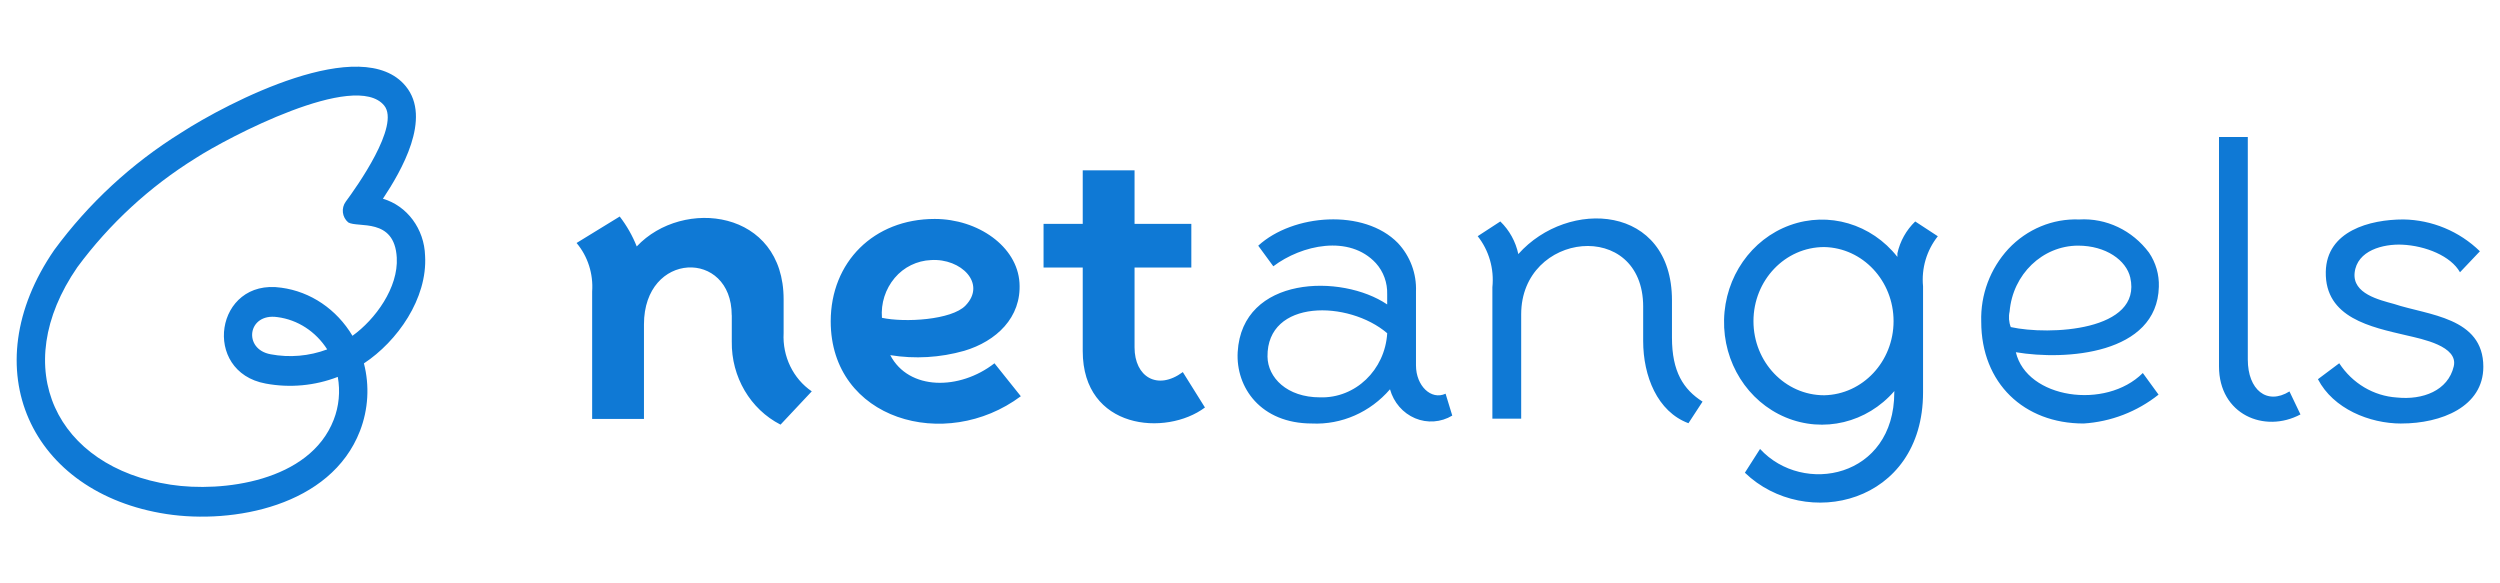 <?xml version="1.0" encoding="UTF-8"?> <svg xmlns="http://www.w3.org/2000/svg" viewBox="0 0 150.00 35.00" data-guides="{&quot;vertical&quot;:[],&quot;horizontal&quot;:[]}"><path fill="rgb(15, 121, 213)" stroke="none" fill-opacity="1" stroke-width="1" stroke-opacity="1" color="rgb(51, 51, 51)" fill-rule="evenodd" id="tSvg402d262102" title="Path 45" d="M16.232 21.256C17.371 21.471 18.547 21.37 19.632 20.963C18.946 19.889 17.858 19.183 16.648 19.027C14.85 18.762 14.564 20.952 16.236 21.256C16.235 21.256 16.233 21.256 16.232 21.256C16.232 21.256 16.232 21.256 16.232 21.256ZM11.748 9.485C8.984 11.197 6.571 13.421 4.638 16.035C0.466 22.091 3.362 28.031 10.241 29.082C13.331 29.555 18.583 28.9 20.021 25.19C20.339 24.376 20.424 23.48 20.267 22.614C18.892 23.146 17.395 23.285 15.946 23.015C12.076 22.312 12.903 16.676 16.878 17.262C18.633 17.497 20.199 18.555 21.148 20.148C22.52 19.165 23.91 17.254 23.806 15.454C23.67 13.029 21.469 13.69 20.893 13.344C20.524 13.031 20.46 12.486 20.747 12.096C21.379 11.244 24.03 7.525 23.05 6.331C21.32 4.219 13.66 8.252 11.748 9.484C11.748 9.484 11.748 9.485 11.748 9.485ZM24.343 5.17C25.925 7.095 24.078 10.26 22.975 11.925C24.431 12.35 25.458 13.738 25.505 15.348C25.655 17.909 23.839 20.483 21.835 21.803C22.181 23.146 22.098 24.564 21.598 25.858C19.841 30.388 13.965 31.45 9.998 30.844C1.857 29.601 -1.664 22.143 3.257 14.996C5.32 12.192 7.9 9.808 10.857 7.971C13.682 6.143 21.72 1.972 24.344 5.171C24.344 5.17 24.343 5.17 24.343 5.17ZM78.722 25.411C80.495 25.49 82.211 24.737 83.4 23.357C83.62 24.147 84.175 24.787 84.904 25.095C85.63 25.403 86.461 25.343 87.136 24.935C87.003 24.497 86.869 24.06 86.735 23.622C85.865 24.026 84.959 23.143 84.959 21.925C84.959 20.447 84.959 18.969 84.959 17.491C85.001 16.415 84.61 15.368 83.874 14.582C81.845 12.502 77.574 12.835 75.494 14.742C75.796 15.154 76.097 15.566 76.399 15.977C78.092 14.695 80.96 14.059 82.556 15.793C83.01 16.296 83.252 16.967 83.231 17.659C83.231 17.861 83.231 18.064 83.231 18.267C80.495 16.413 74.523 16.538 74.261 21.123C74.141 23.241 75.638 25.41 78.719 25.41C78.72 25.41 78.721 25.41 78.722 25.41C78.722 25.41 78.722 25.411 78.722 25.411ZM79.203 23.841C77.21 23.841 76.066 22.651 76.05 21.397C76.01 17.928 80.921 18.012 83.233 19.994C83.098 22.205 81.316 23.907 79.203 23.841ZM98.59 18.407C98.59 19.092 98.59 19.776 98.59 20.46C98.59 22.567 99.443 24.7 101.307 25.393C101.589 24.961 101.871 24.529 102.153 24.097C101.004 23.368 100.318 22.297 100.318 20.259C100.318 19.513 100.318 18.767 100.318 18.022C100.318 12.251 94.088 11.884 91.099 15.245C90.942 14.499 90.566 13.818 90.019 13.287C89.567 13.582 89.115 13.877 88.662 14.171C89.339 15.026 89.657 16.131 89.543 17.235C89.543 19.863 89.543 22.491 89.543 25.119C90.119 25.119 90.695 25.119 91.271 25.119C91.271 23.032 91.271 20.944 91.271 18.857C91.271 13.884 98.591 13.09 98.591 18.407C98.59 18.407 98.59 18.407 98.59 18.407ZM109.452 14.823C111.764 14.87 113.614 16.847 113.614 19.27C113.614 21.692 111.764 23.668 109.452 23.716C107.108 23.716 105.208 21.726 105.208 19.27C105.208 16.813 107.108 14.823 109.452 14.823ZM113.657 23.543C113.657 28.67 108.187 29.75 105.603 26.937C105.299 27.412 104.996 27.888 104.693 28.363C108.313 31.853 115.383 30.253 115.383 23.543C115.383 21.422 115.383 19.301 115.383 17.18C115.279 16.102 115.596 15.025 116.269 14.175C115.817 13.88 115.365 13.584 114.913 13.288C114.376 13.806 114.004 14.471 113.844 15.2C113.844 15.272 113.844 15.343 113.844 15.414C112.284 13.432 109.712 12.674 107.394 13.514C105.077 14.354 103.502 16.614 103.444 19.182C103.384 21.75 104.856 24.086 107.132 25.04C109.409 25.995 112.012 25.367 113.661 23.465C113.661 23.491 113.661 23.518 113.661 23.544C113.659 23.544 113.658 23.544 113.657 23.544C113.657 23.544 113.657 23.543 113.657 23.543ZM124.677 14.738C126.367 14.738 127.574 15.622 127.815 16.648C128.553 19.876 122.933 20.131 120.647 19.625C120.53 19.326 120.506 18.999 120.577 18.687C120.767 16.458 122.545 14.747 124.68 14.738C124.679 14.738 124.678 14.738 124.678 14.738C124.677 14.738 124.677 14.738 124.677 14.738ZM125.008 25.411C126.651 25.308 128.224 24.703 129.513 23.678C129.198 23.245 128.884 22.813 128.569 22.381C126.332 24.613 121.605 23.909 120.951 21.133C123.922 21.638 129.429 21.268 129.531 17.208C129.557 16.48 129.35 15.763 128.941 15.159C127.94 13.817 126.375 13.073 124.752 13.168C123.164 13.106 121.622 13.745 120.506 14.931C119.41 16.118 118.824 17.687 118.874 19.302C118.875 22.992 121.444 25.41 125.01 25.41C125.009 25.41 125.008 25.411 125.008 25.411C125.008 25.411 125.008 25.411 125.008 25.411ZM138.028 24.866C137.808 24.406 137.588 23.946 137.368 23.486C136.011 24.329 134.868 23.382 134.868 21.576C134.868 17.124 134.868 12.672 134.868 8.22C134.292 8.22 133.716 8.22 133.14 8.22C133.14 12.809 133.14 17.398 133.14 21.987C133.14 24.867 135.866 26.017 138.027 24.866C138.027 24.866 138.028 24.866 138.028 24.866ZM144.081 25.41C146.474 25.41 149 24.407 149 22.006C149 19.027 145.68 18.917 143.649 18.24C142.748 17.992 141.147 17.62 141.277 16.372C141.419 15.019 142.999 14.63 144.129 14.68C145.539 14.744 147.056 15.365 147.599 16.336C147.998 15.917 148.396 15.497 148.794 15.077C147.564 13.877 145.92 13.193 144.201 13.167C142.19 13.167 139.594 13.859 139.547 16.307C139.493 19.081 142.272 19.625 144.393 20.123C145.326 20.342 147.511 20.767 147.225 21.983C146.881 23.438 145.366 24.013 143.808 23.85C142.416 23.759 141.142 23.001 140.354 21.795C139.928 22.114 139.502 22.433 139.076 22.752C139.994 24.522 142.161 25.412 144.081 25.412C144.081 25.411 144.081 25.411 144.081 25.41C144.081 25.41 144.081 25.41 144.081 25.41ZM43.907 18.915C43.907 19.443 43.907 19.971 43.907 20.5C43.878 22.613 45.018 24.553 46.832 25.478C47.457 24.812 48.081 24.147 48.706 23.481C47.586 22.717 46.942 21.384 47.017 19.986C47.017 19.31 47.017 18.634 47.017 17.957C47.017 12.58 40.978 11.837 38.204 14.787C37.949 14.144 37.605 13.54 37.183 12.991C36.32 13.521 35.457 14.05 34.594 14.579C35.268 15.379 35.605 16.431 35.529 17.495C35.529 20.042 35.529 22.589 35.529 25.136C36.566 25.136 37.602 25.136 38.638 25.136C38.638 23.245 38.638 21.354 38.638 19.463C38.638 15.061 43.903 14.947 43.903 18.914C43.905 18.914 43.906 18.914 43.907 18.914C43.907 18.914 43.907 18.914 43.907 18.915ZM64.964 21.065C64.964 25.779 69.963 26.196 72.297 24.45C71.855 23.742 71.412 23.033 70.969 22.325C69.441 23.453 68.073 22.608 68.073 20.844C68.073 19.247 68.073 17.65 68.073 16.053C69.209 16.053 70.345 16.053 71.48 16.053C71.48 15.18 71.48 14.306 71.48 13.433C70.345 13.433 69.209 13.433 68.073 13.433C68.073 12.362 68.073 11.292 68.073 10.221C67.037 10.221 66.001 10.221 64.964 10.221C64.964 11.292 64.964 12.362 64.964 13.433C64.181 13.433 63.397 13.433 62.613 13.433C62.613 14.306 62.613 15.18 62.613 16.053C63.397 16.053 64.181 16.053 64.964 16.053C64.964 17.724 64.964 19.394 64.964 21.064C64.964 21.064 64.964 21.064 64.964 21.065ZM52.916 19.065C52.848 18.198 53.123 17.339 53.683 16.674C54.227 16.027 55.019 15.639 55.863 15.604C57.664 15.49 59.208 17.015 57.927 18.337C57.092 19.198 54.293 19.365 52.917 19.069C52.917 19.067 52.917 19.066 52.917 19.065C52.917 19.065 52.917 19.065 52.916 19.065ZM61.251 23.777C60.724 23.117 60.196 22.457 59.668 21.797C57.576 23.427 54.526 23.439 53.416 21.309C54.896 21.549 56.408 21.459 57.854 21.049C59.768 20.479 61.298 19.056 61.169 16.969C61.034 14.779 58.67 13.137 56.082 13.137C52.424 13.137 49.843 15.727 49.843 19.281C49.843 25.186 56.723 27.154 61.251 23.773C61.251 23.774 61.251 23.776 61.251 23.777Z" style=""></path><defs></defs></svg> 